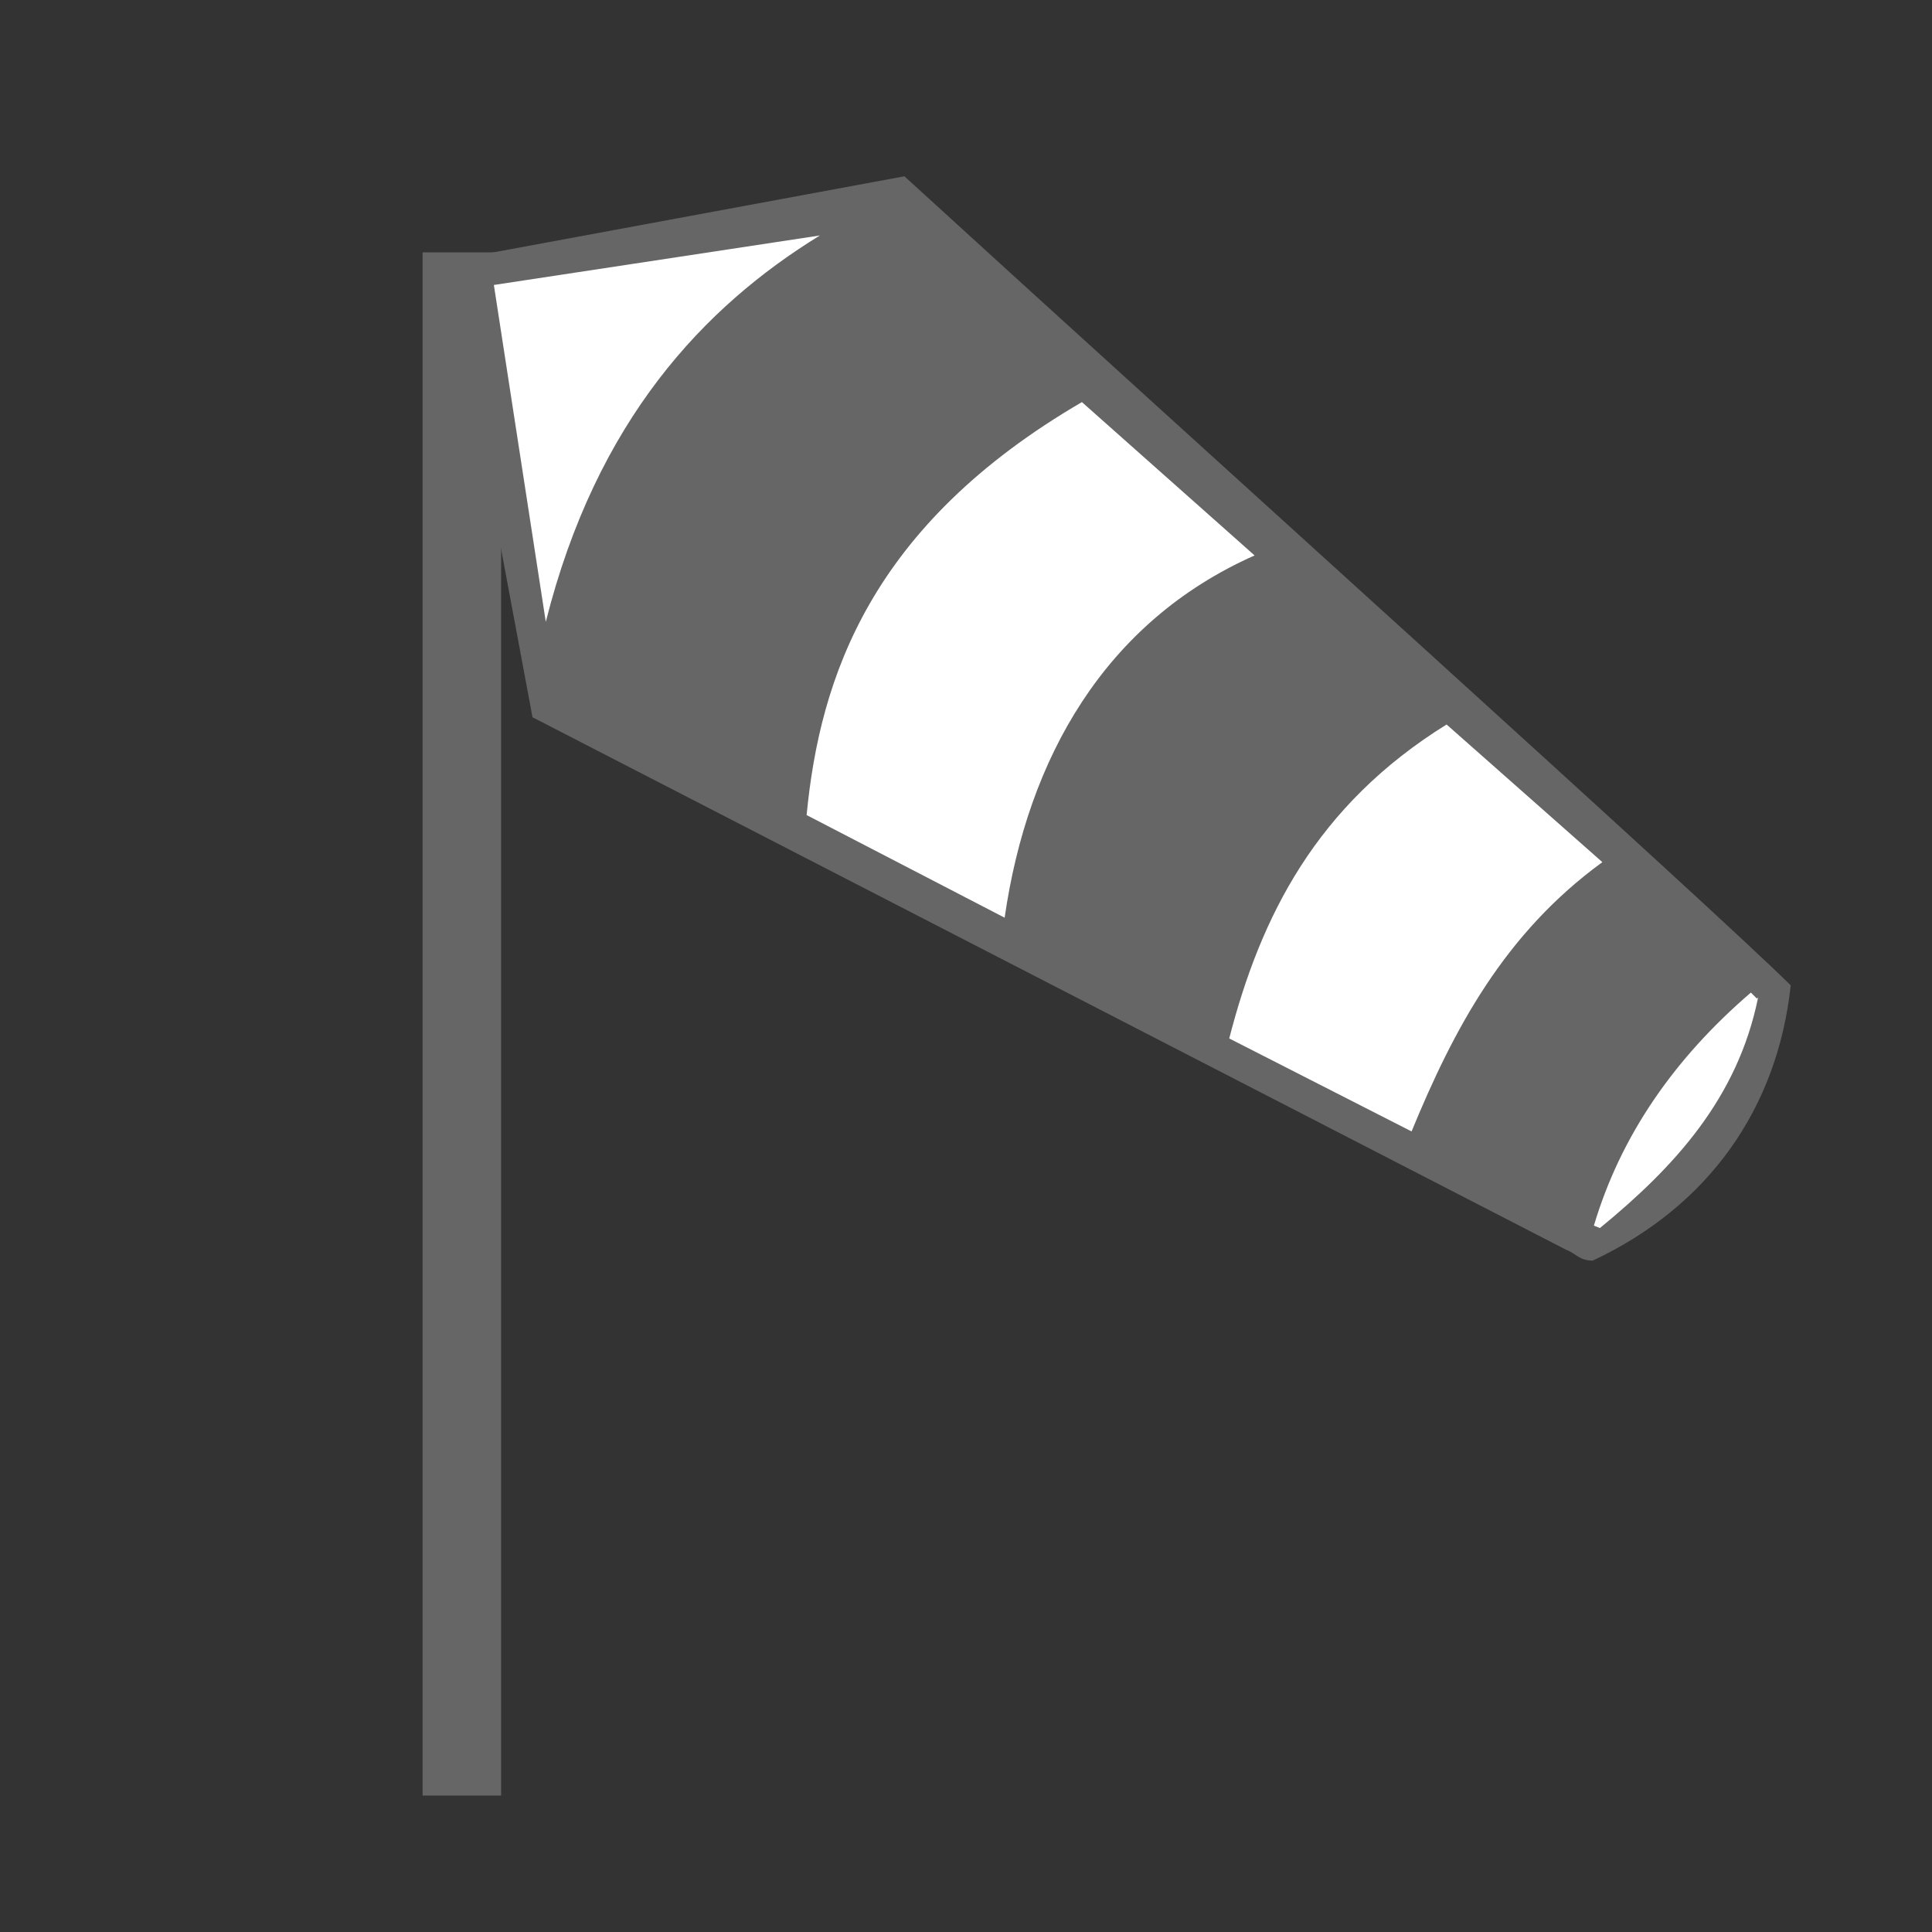 <svg id="Ebene_1" xmlns="http://www.w3.org/2000/svg" viewBox="0 0 16 16"><rect x="0" y="0" width="16" height="16" fill="#333333" stroke="none"/><style>.st0{fill:#666666;} .st1{fill:#FFFFFF;}</style><path id="path3408" class="st0" d="M4.15 2.24v-.15H3.5v12.78h.65V2.97"/><path class="st0" d="M3.82 2.78l.59 3.16 8.56 4.41c.08.03.11.09.22.09.96-.45 1.53-1.26 1.64-2.28-.7-.69-4.89-4.46-7.34-6.7l-3.62.67-.05.65"/><path class="st1" d="M6.79 1.95c-.96.59-1.85 1.53-2.27 3.2l-.43-2.79 2.7-.41zm2.17 1.38l1.43 1.27c-1.24.55-1.88 1.68-2.07 3l-1.64-.85c.11-1.14.53-2.4 2.28-3.42zM11.98 6l1.29 1.14c-.81.59-1.23 1.38-1.58 2.23l-1.51-.77c.26-1.01.72-1.93 1.8-2.6zm2.52 2.22l.05.05.01-.01c-.17.84-.7 1.41-1.31 1.91l-.05-.02c.22-.74.66-1.38 1.3-1.93z"/></svg>
